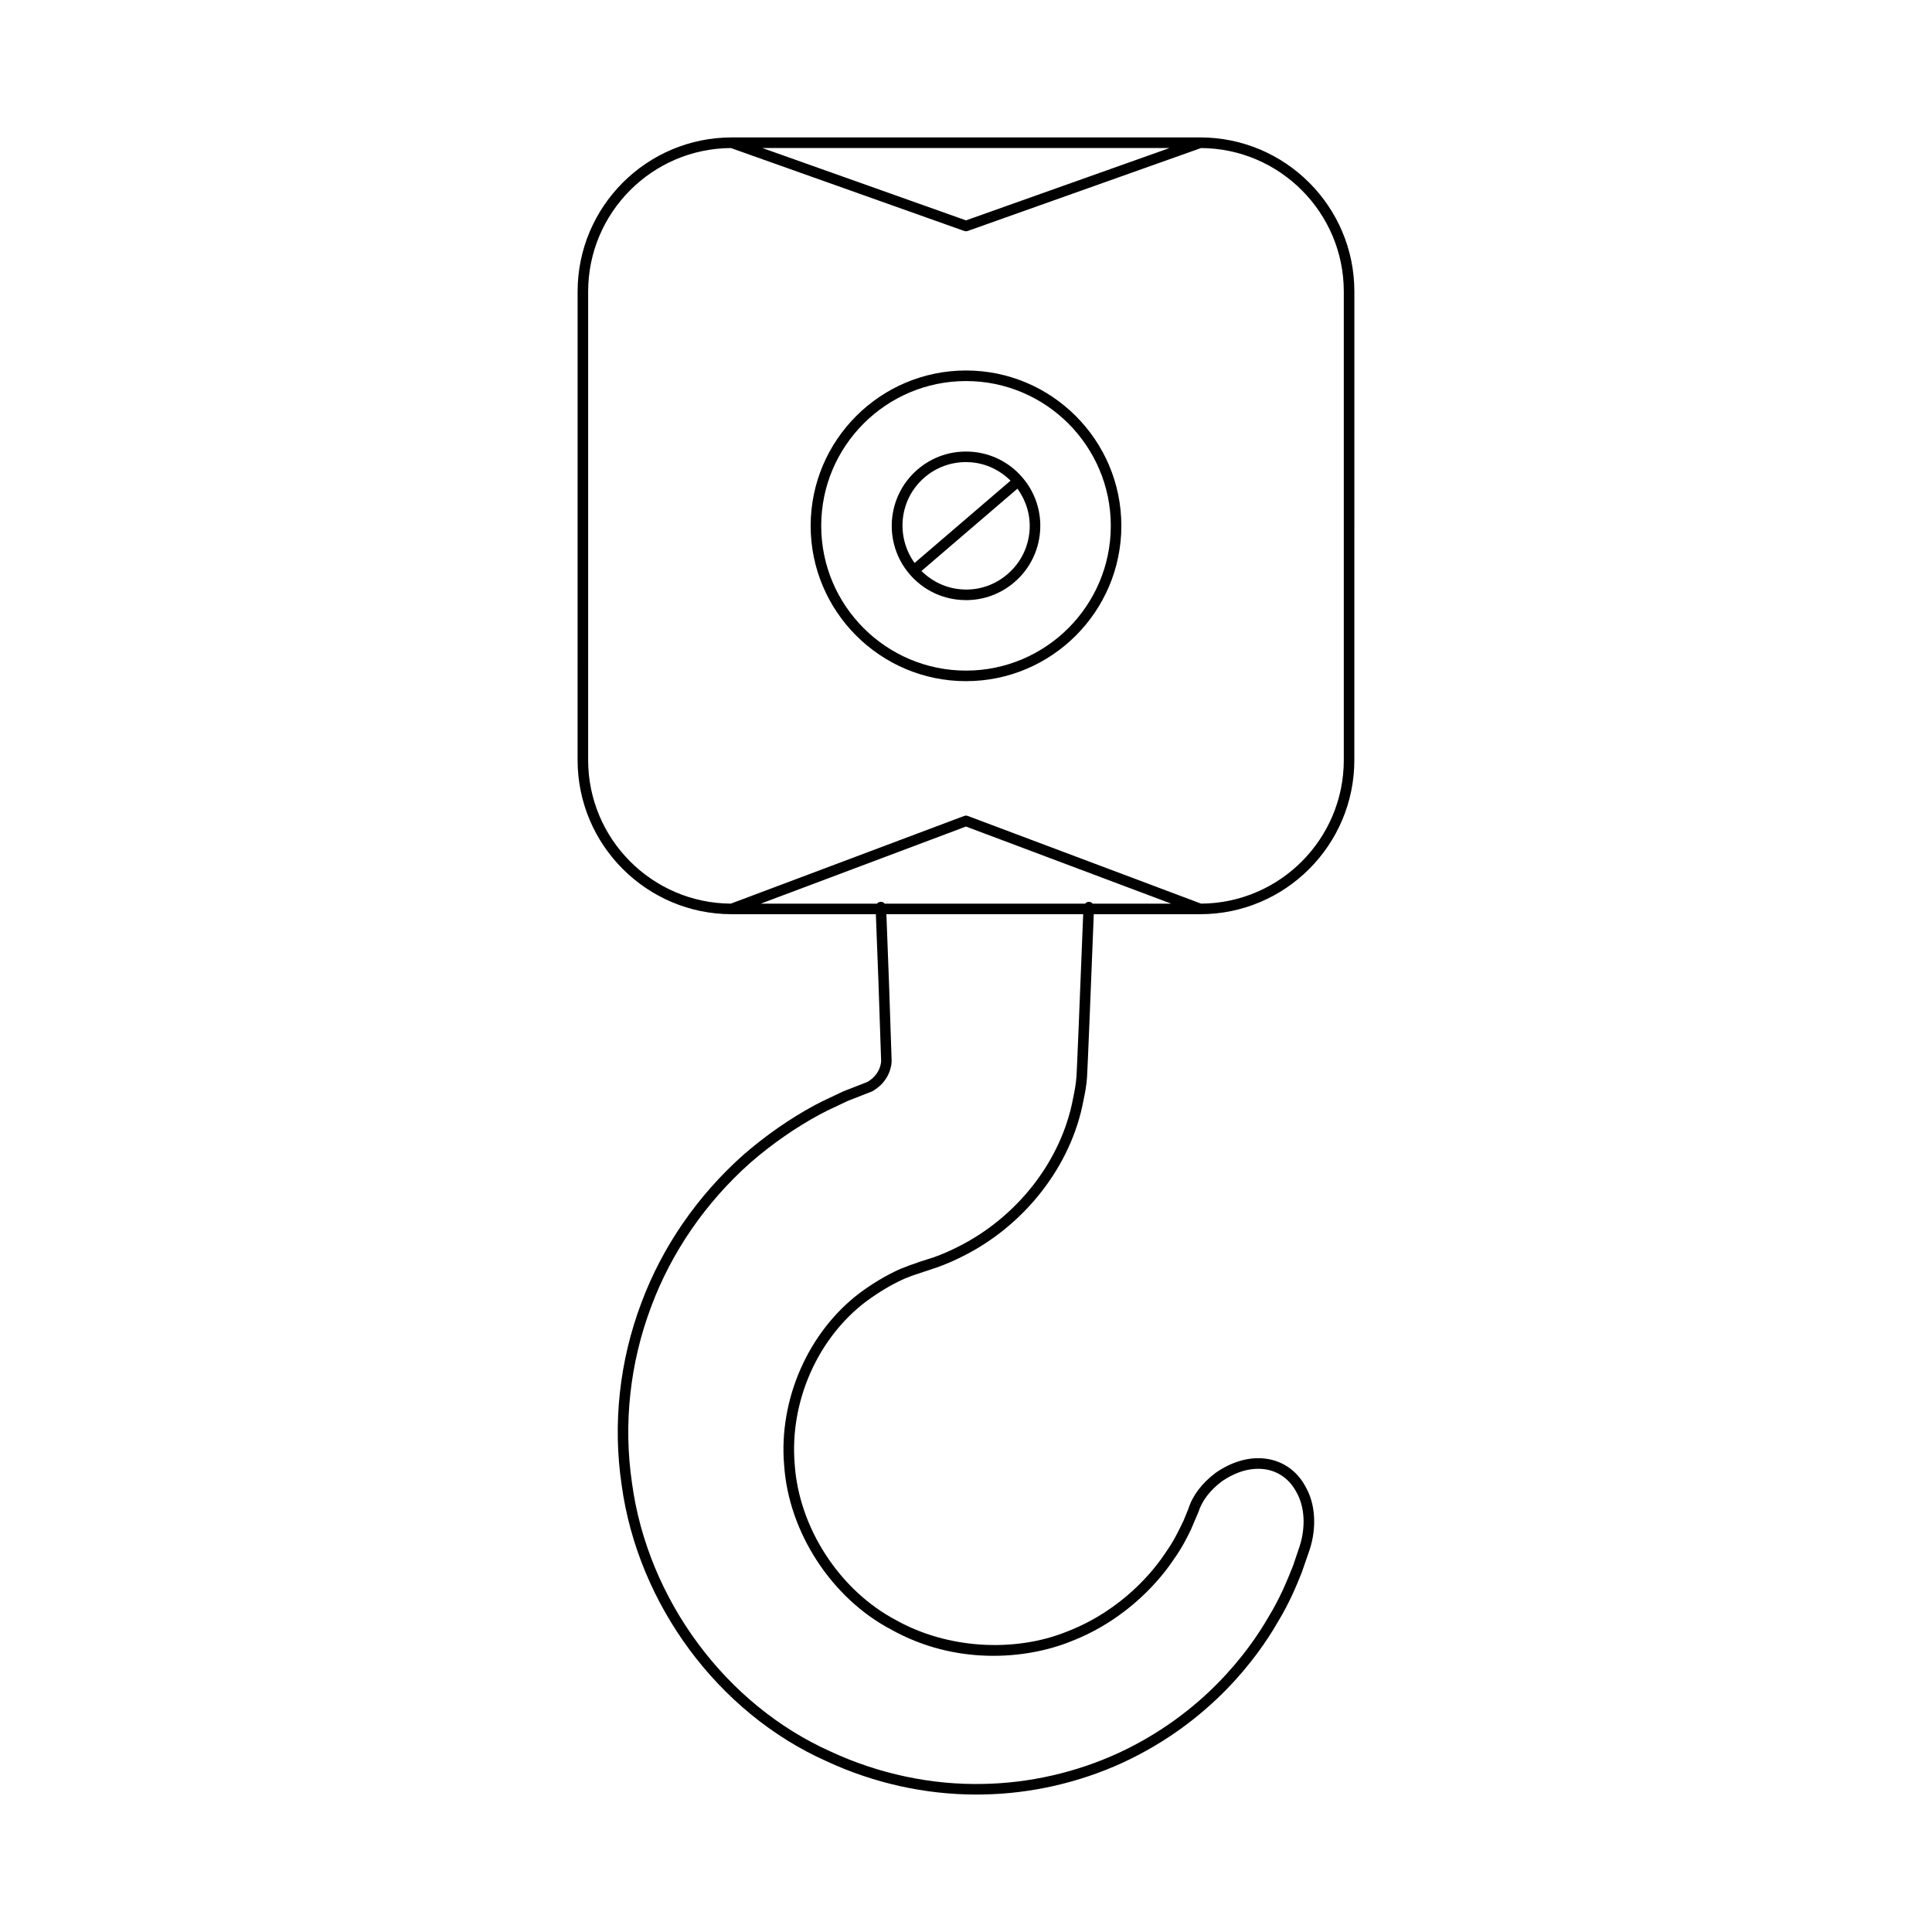 <?xml version="1.0" encoding="UTF-8"?>
<!-- Uploaded to: SVG Repo, www.svgrepo.com, Generator: SVG Repo Mixer Tools -->
<svg fill="#000000" width="800px" height="800px" version="1.1" viewBox="144 144 512 512" xmlns="http://www.w3.org/2000/svg">
 <g>
  <path d="m441.17 283.35c0-22.699-18.465-41.168-41.168-41.168s-41.168 18.465-41.168 41.168c-0.004 22.699 18.465 41.164 41.168 41.164s41.168-18.465 41.168-41.164zm-79.539 0c0-21.156 17.215-38.367 38.371-38.367s38.371 17.211 38.371 38.367-17.215 38.367-38.371 38.367-38.371-17.211-38.371-38.367z"/>
  <path d="m412.82 298.29c3.992-3.426 6.406-8.199 6.812-13.441 0.398-5.242-1.262-10.328-4.691-14.316-3.422-3.992-8.195-6.414-13.438-6.812-5.266-0.387-10.332 1.266-14.324 4.688-8.238 7.07-9.191 19.523-2.121 27.762 3.422 3.992 8.195 6.41 13.438 6.812 0.516 0.039 1.027 0.059 1.535 0.059 4.699-0.004 9.188-1.66 12.789-4.75zm-23.812-27.758c3.09-2.652 6.938-4.074 10.965-4.074 0.438 0 0.875 0.016 1.316 0.051 4.019 0.309 7.672 2.066 10.512 4.871l-25.426 21.812c-5.074-7.043-4.07-16.91 2.633-22.66zm-0.809 24.785 25.43-21.812c2.34 3.234 3.519 7.109 3.211 11.129-0.344 4.5-2.418 8.594-5.844 11.527-3.422 2.938-7.773 4.394-12.285 4.019-4.019-0.305-7.668-2.059-10.512-4.863z"/>
  <path d="m373.63 488.83c3.227-2.375 6.484-4.32 9.676-5.785 0.461-0.211 0.93-0.387 1.398-0.566 0.387-0.148 0.777-0.297 1.141-0.449l6.586-2.199c2.16-0.77 4.391-1.734 6.609-2.856 16.574-8.227 28.871-24.07 32.082-41.312 0.395-1.836 0.816-4.012 0.957-6.223 0.109-1.203 1.102-25.797 1.785-43.168h28.211c22.523 0 40.84-18.32 40.84-40.84l0.008-124.17c0-22.523-18.32-40.844-40.84-40.844h-124.17c-22.523 0-40.84 18.32-40.84 40.844l-0.004 124.17c0 22.52 18.32 40.84 40.84 40.84h38.203c0.43 10.766 0.934 24.188 1.398 38.945-0.082 1.535-0.918 3.672-3.039 5.121-0.223 0.168-0.48 0.312-0.574 0.379l-6.324 2.461-3.973 1.879c-1.219 0.578-2.438 1.156-3.629 1.797-6.586 3.555-12.973 7.988-18.977 13.195-12.156 10.82-21.5 24.375-27.016 39.191-5.828 15.41-7.637 32.102-5.242 48.262 4.312 31.699 25.613 60.441 54.246 73.215 12.465 5.809 26.152 8.855 39.711 8.855 0.652 0 1.297-0.008 1.941-0.023 12.594-0.215 25.348-3.129 36.891-8.422 23.273-10.773 35.715-27.922 41.039-37.16 3.242-5.336 5.086-9.926 6.422-13.277l2.09-6.016c1.914-5.922 1.508-12.148-1.055-16.609-2.316-4.445-6.469-7.211-11.383-7.586-4.082-0.309-8.379 0.996-12.453 3.809-3.684 2.777-6.141 6.031-7.254 9.555l-1.289 3.168-0.504 1.027c-0.93 1.93-2.207 4.57-4.273 7.461-2.875 4.367-11.195 15.148-26.223 20.934-14.055 5.617-31.758 4.438-45.137-3.059-14.98-7.871-25.785-24.473-26.902-41.332-1.402-16.527 6.07-33.492 19.027-43.215zm80.336-305.61-53.969 19.18-53.969-19.176zm-116.28 200.25c-20.871-0.121-37.82-17.129-37.82-38.031v-124.17c0-20.906 16.953-37.922 37.832-38.035l61.824 21.969c0.152 0.055 0.312 0.082 0.473 0.082s0.316-0.027 0.469-0.082l61.824-21.969c20.879 0.113 37.832 17.129 37.832 38.035v124.17c0 20.902-16.949 37.91-37.82 38.031l-61.816-23.23c-0.316-0.121-0.668-0.121-0.984 0zm39.695-0.48c-0.402 0.016-0.746 0.207-0.988 0.488h-30.785l54.387-20.438 54.387 20.438h-20.793c-0.246-0.281-0.586-0.473-0.988-0.488-0.395-0.027-0.758 0.184-1.039 0.488h-53.098c-0.262-0.297-0.613-0.508-1.082-0.488zm-25.578 149.27c1.168 17.773 12.578 35.293 28.355 43.582 17.062 9.555 35.73 7.914 47.496 3.203 15.766-6.07 24.512-17.406 27.508-21.953 2.176-3.047 3.516-5.812 4.488-7.828l1.902-4.461c0.973-3.07 3.094-5.852 6.258-8.238 2.434-1.676 6.203-3.602 10.609-3.285 3.926 0.297 7.242 2.516 9.137 6.137 2.203 3.836 2.519 9.219 0.852 14.383l-1.711 5.074-0.316 0.781c-1.305 3.262-3.094 7.727-6.238 12.895-5.176 8.98-17.23 25.602-39.805 36.043-11.184 5.129-23.551 7.953-35.77 8.164-13.695 0.312-27.742-2.672-40.438-8.582-27.789-12.395-48.445-40.285-52.633-71.062-2.328-15.703-0.57-31.91 5.09-46.883 5.363-14.398 14.441-27.57 26.246-38.074 5.832-5.059 12.047-9.371 18.461-12.832 1.141-0.621 2.324-1.18 3.492-1.734l3.883-1.84 6.394-2.5c0.371-0.199 0.727-0.418 1.016-0.633 2.481-1.688 4.062-4.394 4.219-7.367-0.465-14.836-0.965-28.223-1.395-38.98h52.152c-0.797 20.281-1.676 41.898-1.773 42.949-0.137 2.066-0.535 4.121-0.914 5.891-3.062 16.434-14.781 31.512-30.598 39.355-2.152 1.094-4.215 1.984-6.25 2.707l-3.629 1.16-3.137 1.105c-0.344 0.148-0.699 0.281-1.055 0.418-0.531 0.199-1.059 0.402-1.578 0.637-3.363 1.543-6.785 3.586-10.18 6.082-13.707 10.312-21.617 28.246-20.141 45.688z"/>
 </g>
</svg>